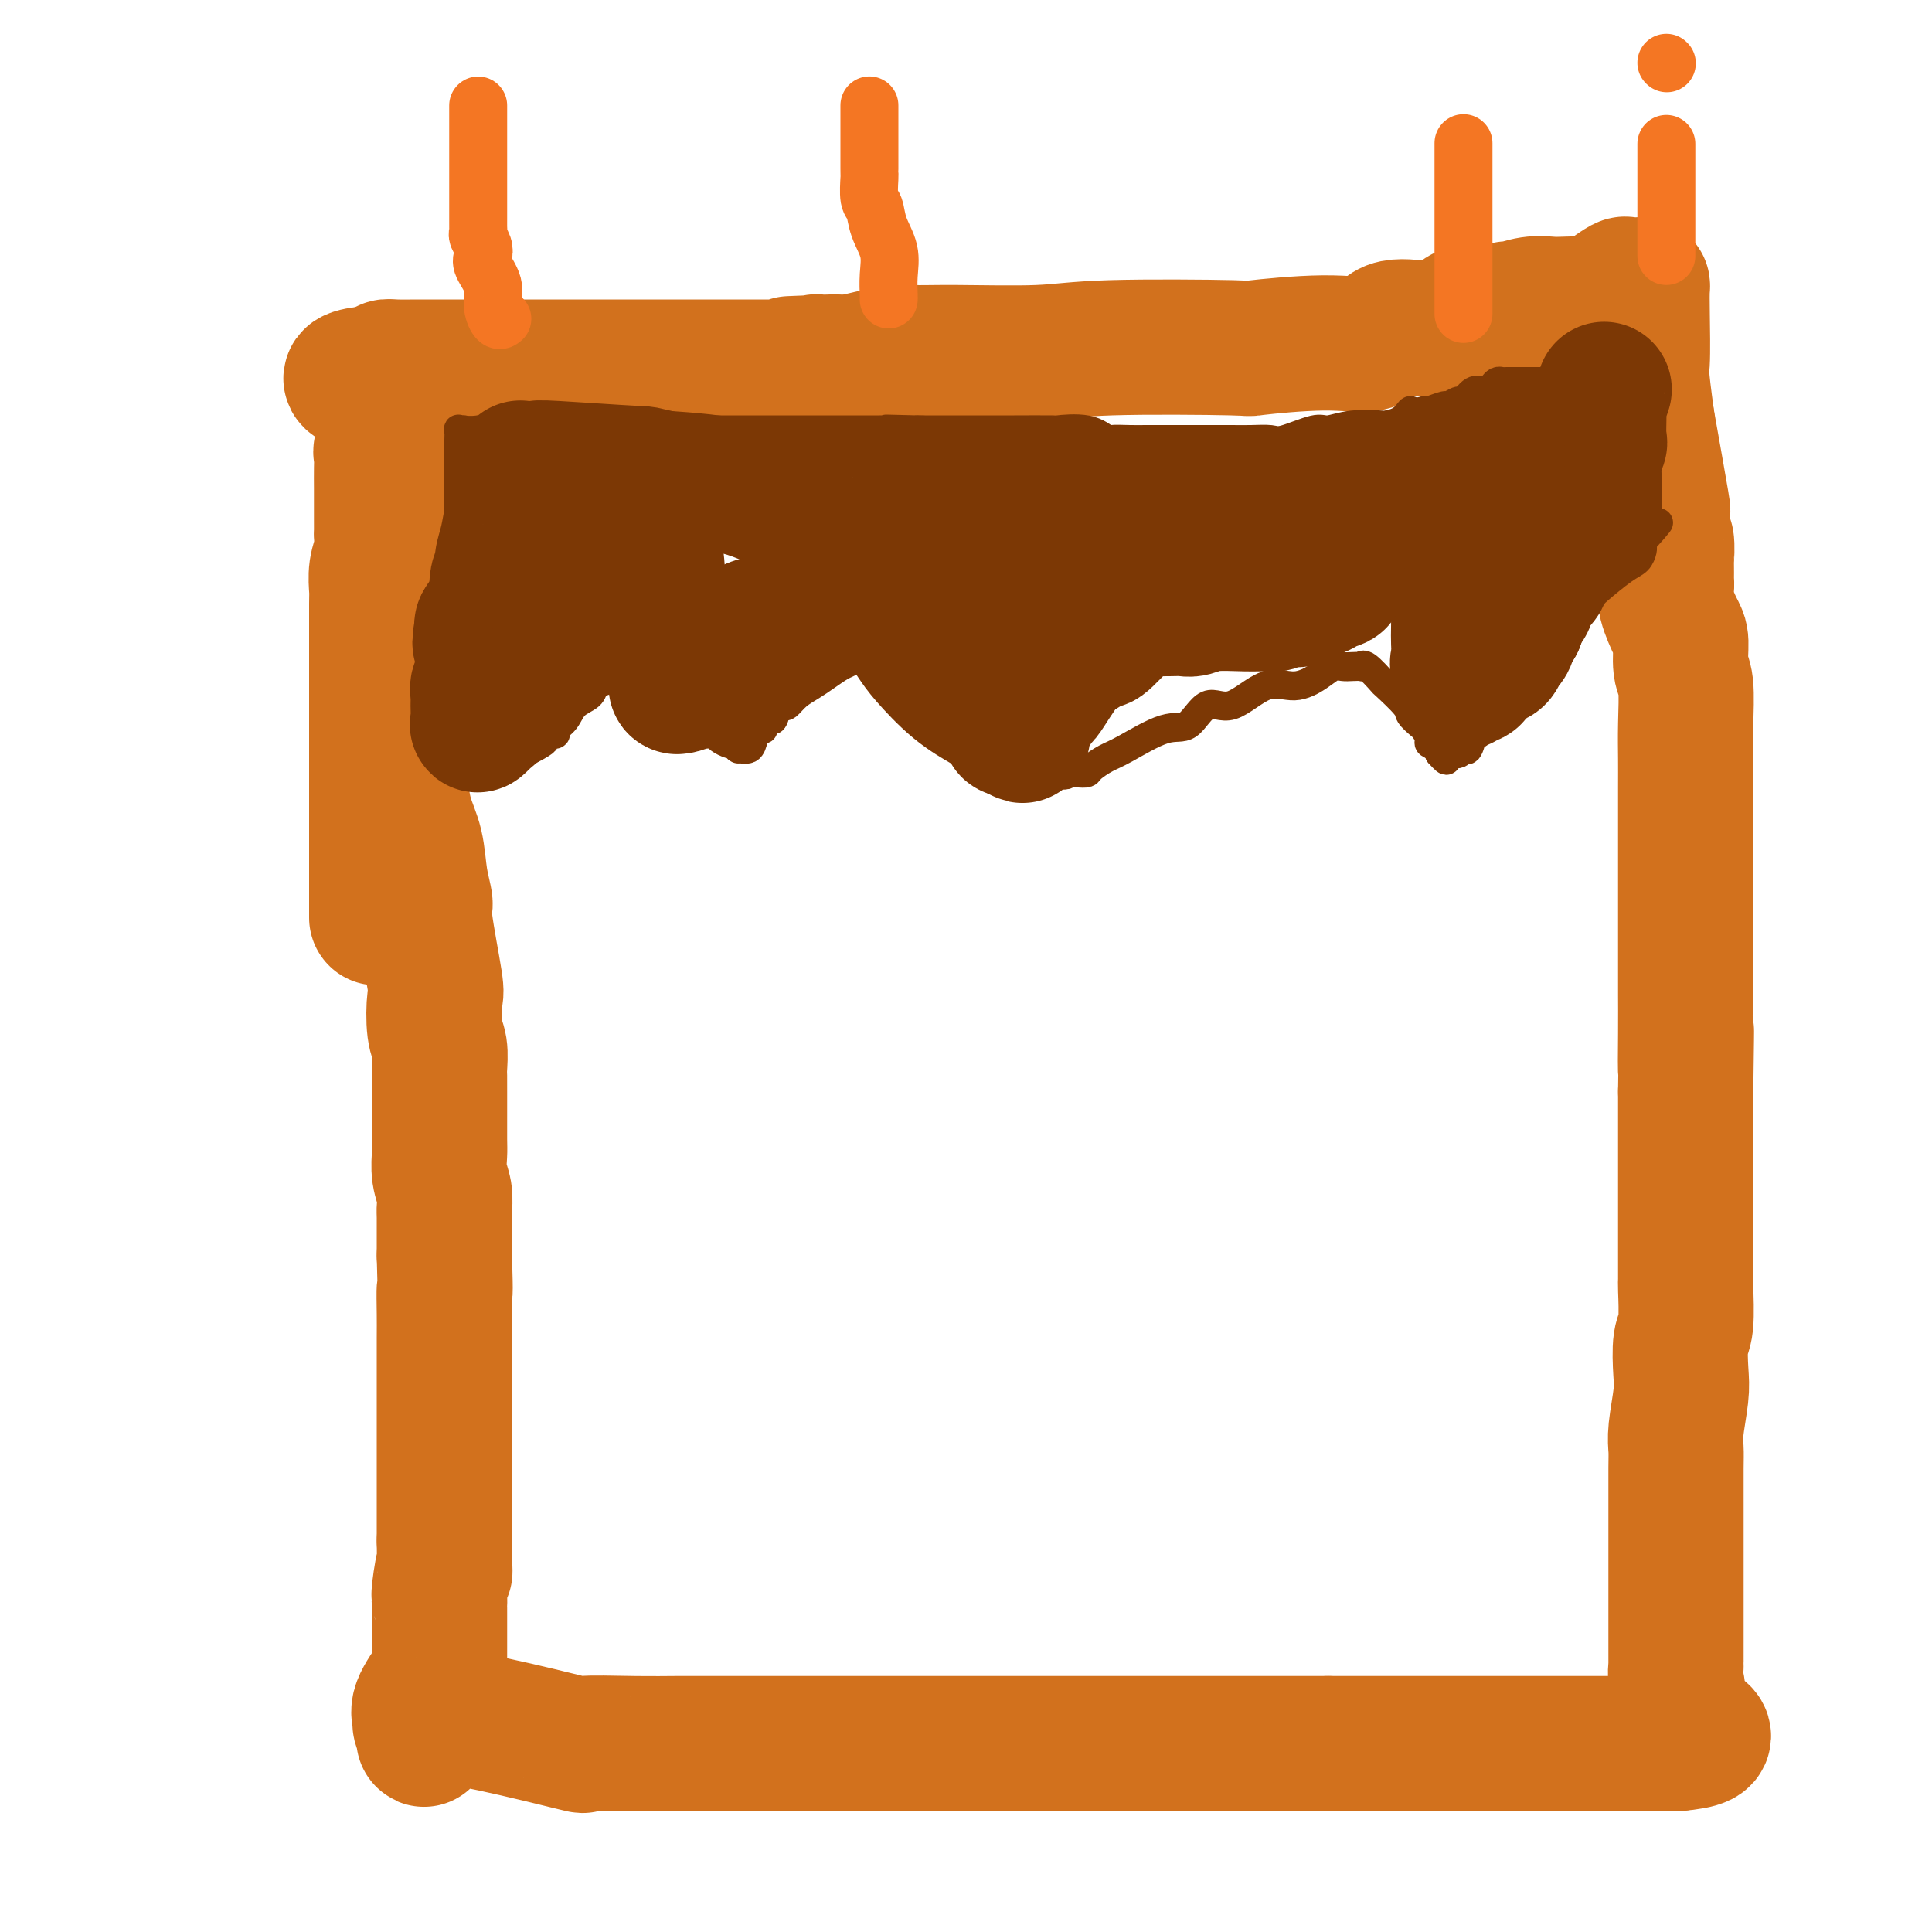 <svg viewBox='0 0 400 400' version='1.1' xmlns='http://www.w3.org/2000/svg' xmlns:xlink='http://www.w3.org/1999/xlink'><g fill='none' stroke='#D2711D' stroke-width='28' stroke-linecap='round' stroke-linejoin='round'><path d='M80,121c0.005,1.372 0.009,2.744 0,3c-0.009,0.256 -0.032,-0.603 0,1c0.032,1.603 0.118,5.670 0,7c-0.118,1.330 -0.438,-0.075 0,2c0.438,2.075 1.636,7.632 2,11c0.364,3.368 -0.106,4.548 0,7c0.106,2.452 0.787,6.178 1,8c0.213,1.822 -0.044,1.742 0,3c0.044,1.258 0.388,3.854 1,6c0.612,2.146 1.492,3.843 2,6c0.508,2.157 0.644,4.773 1,7c0.356,2.227 0.932,4.066 1,5c0.068,0.934 -0.370,0.962 0,4c0.370,3.038 1.549,9.087 2,12c0.451,2.913 0.173,2.691 0,4c-0.173,1.309 -0.243,4.148 0,6c0.243,1.852 0.797,2.718 1,4c0.203,1.282 0.054,2.980 0,4c-0.054,1.020 -0.015,1.362 0,2c0.015,0.638 0.004,1.573 0,3c-0.004,1.427 -0.002,3.347 0,4c0.002,0.653 0.004,0.040 0,1c-0.004,0.960 -0.015,3.493 0,5c0.015,1.507 0.057,1.987 0,3c-0.057,1.013 -0.211,2.558 0,4c0.211,1.442 0.789,2.781 1,4c0.211,1.219 0.057,2.318 0,3c-0.057,0.682 -0.015,0.946 0,2c0.015,1.054 0.004,2.899 0,4c-0.004,1.101 -0.001,1.457 0,2c0.001,0.543 0.001,1.271 0,2'/><path d='M92,260c0.309,10.154 0.083,7.040 0,7c-0.083,-0.040 -0.022,2.996 0,5c0.022,2.004 0.006,2.977 0,5c-0.006,2.023 -0.002,5.096 0,7c0.002,1.904 0.000,2.641 0,4c-0.000,1.359 -0.000,3.342 0,5c0.000,1.658 0.000,2.993 0,4c-0.000,1.007 -0.000,1.686 0,3c0.000,1.314 0.000,3.261 0,4c-0.000,0.739 -0.000,0.269 0,1c0.000,0.731 0.000,2.664 0,4c-0.000,1.336 -0.000,2.076 0,3c0.000,0.924 0.000,2.031 0,3c-0.000,0.969 -0.000,1.799 0,2c0.000,0.201 0.000,-0.228 0,0c-0.000,0.228 -0.000,1.114 0,2'/><path d='M92,319c0.061,9.985 0.212,5.449 0,5c-0.212,-0.449 -0.789,3.189 -1,5c-0.211,1.811 -0.057,1.795 0,2c0.057,0.205 0.015,0.633 0,1c-0.015,0.367 -0.004,0.675 0,1c0.004,0.325 0.001,0.668 0,1c-0.001,0.332 -0.000,0.654 0,1c0.000,0.346 0.000,0.715 0,1c-0.000,0.285 0.000,0.486 0,1c-0.000,0.514 -0.001,1.342 0,2c0.001,0.658 0.003,1.145 0,2c-0.003,0.855 -0.011,2.078 0,3c0.011,0.922 0.041,1.543 0,2c-0.041,0.457 -0.152,0.749 -1,2c-0.848,1.251 -2.434,3.459 -3,5c-0.566,1.541 -0.114,2.415 0,3c0.114,0.585 -0.110,0.881 0,1c0.110,0.119 0.555,0.059 1,0'/><path d='M88,357c-0.618,5.944 -0.161,1.803 2,0c2.161,-1.803 6.028,-1.268 12,0c5.972,1.268 14.049,3.268 17,4c2.951,0.732 0.775,0.196 2,0c1.225,-0.196 5.852,-0.053 10,0c4.148,0.053 7.816,0.014 9,0c1.184,-0.014 -0.117,-0.004 1,0c1.117,0.004 4.652,0.001 7,0c2.348,-0.001 3.510,-0.000 5,0c1.490,0.000 3.308,0.000 5,0c1.692,-0.000 3.256,-0.000 5,0c1.744,0.000 3.667,0.000 5,0c1.333,-0.000 2.077,-0.000 5,0c2.923,0.000 8.025,0.000 11,0c2.975,-0.000 3.822,-0.000 5,0c1.178,0.000 2.687,0.000 4,0c1.313,-0.000 2.431,-0.000 5,0c2.569,0.000 6.591,0.000 9,0c2.409,-0.000 3.207,-0.000 5,0c1.793,0.000 4.581,0.000 6,0c1.419,-0.000 1.470,-0.000 2,0c0.530,0.000 1.539,0.000 2,0c0.461,-0.000 0.374,-0.000 1,0c0.626,0.000 1.963,0.000 4,0c2.037,-0.000 4.772,-0.000 8,0c3.228,0.000 6.948,0.000 11,0c4.052,-0.000 8.437,-0.000 12,0c3.563,0.000 6.304,0.000 9,0c2.696,0.000 5.348,0.000 8,0'/><path d='M275,361c25.462,0.000 11.118,0.000 7,0c-4.118,0.000 1.990,0.000 5,0c3.010,0.000 2.920,0.000 4,0c1.080,0.000 3.329,0.000 5,0c1.671,0.000 2.766,0.000 3,0c0.234,0.000 -0.391,0.000 1,0c1.391,0.000 4.799,-0.000 7,0c2.201,0.000 3.195,0.000 4,0c0.805,0.000 1.420,0.000 2,0c0.580,0.000 1.125,0.000 2,0c0.875,0.000 2.080,0.000 3,0c0.920,0.000 1.555,0.000 2,0c0.445,0.000 0.702,0.000 1,0c0.298,0.000 0.638,0.000 1,0c0.362,0.000 0.746,0.000 1,0c0.254,0.000 0.379,0.000 1,0c0.621,0.000 1.739,0.000 3,0c1.261,0.000 2.664,0.000 4,0c1.336,0.000 2.606,0.000 5,0c2.394,0.000 5.914,0.000 8,0c2.086,0.000 2.739,0.000 3,0c0.261,0.000 0.131,0.000 0,0'/><path d='M347,361c11.138,-0.942 2.985,-3.296 0,-5c-2.985,-1.704 -0.800,-2.757 0,-4c0.800,-1.243 0.214,-2.674 0,-4c-0.214,-1.326 -0.057,-2.546 0,-3c0.057,-0.454 0.015,-0.141 0,-1c-0.015,-0.859 -0.004,-2.890 0,-4c0.004,-1.110 0.001,-1.299 0,-2c-0.001,-0.701 -0.000,-1.914 0,-3c0.000,-1.086 0.000,-2.044 0,-3c-0.000,-0.956 -0.000,-1.911 0,-3c0.000,-1.089 0.000,-2.311 0,-3c-0.000,-0.689 -0.000,-0.845 0,-2c0.000,-1.155 0.000,-3.309 0,-5c-0.000,-1.691 -0.001,-2.917 0,-4c0.001,-1.083 0.004,-2.022 0,-4c-0.004,-1.978 -0.015,-4.995 0,-7c0.015,-2.005 0.056,-2.999 0,-4c-0.056,-1.001 -0.207,-2.010 0,-4c0.207,-1.990 0.774,-4.961 1,-7c0.226,-2.039 0.113,-3.144 0,-5c-0.113,-1.856 -0.226,-4.461 0,-6c0.226,-1.539 0.793,-2.011 1,-4c0.207,-1.989 0.056,-5.494 0,-7c-0.056,-1.506 -0.015,-1.012 0,-2c0.015,-0.988 0.004,-3.459 0,-6c-0.004,-2.541 -0.001,-5.151 0,-7c0.001,-1.849 0.000,-2.938 0,-5c-0.000,-2.062 -0.000,-5.099 0,-7c0.000,-1.901 0.000,-2.666 0,-4c-0.000,-1.334 -0.000,-3.238 0,-5c0.000,-1.762 0.000,-3.381 0,-5'/><path d='M349,226c0.309,-21.994 0.083,-9.477 0,-6c-0.083,3.477 -0.022,-2.084 0,-6c0.022,-3.916 0.006,-6.185 0,-8c-0.006,-1.815 -0.002,-3.176 0,-5c0.002,-1.824 0.000,-4.112 0,-6c-0.000,-1.888 -0.000,-3.376 0,-4c0.000,-0.624 0.000,-0.385 0,-1c-0.000,-0.615 -0.000,-2.082 0,-3c0.000,-0.918 0.000,-1.285 0,-2c-0.000,-0.715 -0.000,-1.779 0,-3c0.000,-1.221 0.000,-2.600 0,-4c-0.000,-1.400 -0.000,-2.821 0,-4c0.000,-1.179 0.001,-2.115 0,-4c-0.001,-1.885 -0.004,-4.718 0,-7c0.004,-2.282 0.016,-4.012 0,-6c-0.016,-1.988 -0.059,-4.235 0,-7c0.059,-2.765 0.218,-6.050 0,-8c-0.218,-1.950 -0.815,-2.566 -1,-4c-0.185,-1.434 0.041,-3.685 0,-5c-0.041,-1.315 -0.351,-1.694 -1,-3c-0.649,-1.306 -1.638,-3.538 -2,-5c-0.362,-1.462 -0.097,-2.153 0,-3c0.097,-0.847 0.027,-1.849 0,-2c-0.027,-0.151 -0.011,0.549 0,0c0.011,-0.549 0.016,-2.346 0,-3c-0.016,-0.654 -0.055,-0.166 0,-1c0.055,-0.834 0.203,-2.989 0,-4c-0.203,-1.011 -0.755,-0.879 -1,-2c-0.245,-1.121 -0.181,-3.494 0,-4c0.181,-0.506 0.480,0.855 0,-2c-0.480,-2.855 -1.740,-9.928 -3,-17'/><path d='M341,87c-1.465,-10.697 -1.126,-9.938 -1,-12c0.126,-2.062 0.041,-6.944 0,-10c-0.041,-3.056 -0.037,-4.284 0,-5c0.037,-0.716 0.107,-0.918 0,-1c-0.107,-0.082 -0.389,-0.043 -1,0c-0.611,0.043 -1.549,0.088 -2,0c-0.451,-0.088 -0.415,-0.311 -1,0c-0.585,0.311 -1.793,1.155 -3,2'/><path d='M333,61c-1.409,0.607 -1.433,1.626 -2,2c-0.567,0.374 -1.679,0.104 -3,0c-1.321,-0.104 -2.851,-0.043 -4,0c-1.149,0.043 -1.919,0.068 -3,0c-1.081,-0.068 -2.475,-0.228 -4,0c-1.525,0.228 -3.181,0.846 -4,1c-0.819,0.154 -0.800,-0.155 -1,0c-0.200,0.155 -0.620,0.774 -1,1c-0.380,0.226 -0.720,0.059 -1,0c-0.280,-0.059 -0.499,-0.009 -1,0c-0.501,0.009 -1.283,-0.022 -2,0c-0.717,0.022 -1.367,0.098 -2,0c-0.633,-0.098 -1.248,-0.369 -2,0c-0.752,0.369 -1.643,1.378 -3,2c-1.357,0.622 -3.182,0.855 -4,1c-0.818,0.145 -0.630,0.200 -2,0c-1.370,-0.200 -4.300,-0.656 -6,0c-1.700,0.656 -2.171,2.423 -4,3c-1.829,0.577 -5.017,-0.038 -10,0c-4.983,0.038 -11.761,0.728 -14,1c-2.239,0.272 0.063,0.126 -5,0c-5.063,-0.126 -17.489,-0.232 -25,0c-7.511,0.232 -10.107,0.802 -15,1c-4.893,0.198 -12.085,0.026 -17,0c-4.915,-0.026 -7.555,0.096 -9,0c-1.445,-0.096 -1.697,-0.411 -4,0c-2.303,0.411 -6.658,1.546 -9,2c-2.342,0.454 -2.671,0.227 -3,0'/><path d='M173,75c-17.572,0.614 -6.003,0.151 -2,0c4.003,-0.151 0.441,0.012 -1,0c-1.441,-0.012 -0.762,-0.199 -1,0c-0.238,0.199 -1.393,0.785 -2,1c-0.607,0.215 -0.666,0.057 -1,0c-0.334,-0.057 -0.943,-0.015 -2,0c-1.057,0.015 -2.563,0.004 -4,0c-1.437,-0.004 -2.807,-0.001 -4,0c-1.193,0.001 -2.210,0.000 -3,0c-0.790,-0.000 -1.353,-0.000 -2,0c-0.647,0.000 -1.378,0.000 -2,0c-0.622,-0.000 -1.136,-0.000 -2,0c-0.864,0.000 -2.076,0.000 -3,0c-0.924,-0.000 -1.558,-0.000 -3,0c-1.442,0.000 -3.693,0.000 -5,0c-1.307,-0.000 -1.671,-0.000 -3,0c-1.329,0.000 -3.624,0.000 -6,0c-2.376,-0.000 -4.835,-0.000 -8,0c-3.165,0.000 -7.038,0.000 -9,0c-1.962,-0.000 -2.015,-0.000 -4,0c-1.985,0.000 -5.904,0.000 -8,0c-2.096,-0.000 -2.369,-0.001 -4,0c-1.631,0.001 -4.619,0.003 -6,0c-1.381,-0.003 -1.154,-0.011 -2,0c-0.846,0.011 -2.766,0.041 -4,0c-1.234,-0.041 -1.781,-0.155 -2,0c-0.219,0.155 -0.109,0.577 0,1'/><path d='M80,77c-14.383,1.021 -3.840,2.573 0,4c3.840,1.427 0.976,2.730 0,4c-0.976,1.270 -0.065,2.505 0,4c0.065,1.495 -0.715,3.248 -1,4c-0.285,0.752 -0.077,0.504 0,1c0.077,0.496 0.021,1.737 0,3c-0.021,1.263 -0.006,2.546 0,4c0.006,1.454 0.003,3.077 0,4c-0.003,0.923 -0.004,1.145 0,2c0.004,0.855 0.015,2.344 0,3c-0.015,0.656 -0.057,0.478 0,1c0.057,0.522 0.211,1.745 0,3c-0.211,1.255 -0.789,2.541 -1,4c-0.211,1.459 -0.057,3.091 0,4c0.057,0.909 0.015,1.094 0,3c-0.015,1.906 -0.004,5.534 0,8c0.004,2.466 0.001,3.769 0,5c-0.001,1.231 -0.000,2.391 0,4c0.000,1.609 0.000,3.666 0,6c-0.000,2.334 -0.000,4.945 0,7c0.000,2.055 0.000,3.552 0,5c-0.000,1.448 -0.000,2.845 0,4c0.000,1.155 0.000,2.068 0,3c-0.000,0.932 -0.000,1.885 0,3c0.000,1.115 0.000,2.394 0,3c-0.000,0.606 -0.000,0.541 0,1c0.000,0.459 0.000,1.444 0,3c-0.000,1.556 -0.000,3.685 0,5c0.000,1.315 0.000,1.816 0,3c-0.000,1.184 -0.000,3.049 0,4c0.000,0.951 0.000,0.986 0,1c-0.000,0.014 -0.000,0.007 0,0'/></g>
<g fill='none' stroke='#7C3805' stroke-width='6' stroke-linecap='round' stroke-linejoin='round'><path d='M92,132c0.000,0.378 0.000,0.756 0,1c-0.000,0.244 -0.000,0.355 0,1c0.000,0.645 0.001,1.826 0,3c-0.001,1.174 -0.002,2.342 0,3c0.002,0.658 0.007,0.808 0,1c-0.007,0.192 -0.026,0.428 0,1c0.026,0.572 0.098,1.480 0,2c-0.098,0.520 -0.364,0.653 0,1c0.364,0.347 1.358,0.909 2,1c0.642,0.091 0.932,-0.289 1,0c0.068,0.289 -0.085,1.248 0,2c0.085,0.752 0.408,1.297 1,2c0.592,0.703 1.454,1.564 2,2c0.546,0.436 0.776,0.446 1,1c0.224,0.554 0.441,1.651 1,2c0.559,0.349 1.459,-0.051 2,0c0.541,0.051 0.723,0.552 1,1c0.277,0.448 0.651,0.842 1,1c0.349,0.158 0.675,0.079 1,0'/><path d='M105,157c2.178,2.042 1.122,0.648 1,0c-0.122,-0.648 0.689,-0.551 2,-1c1.311,-0.449 3.120,-1.443 4,-2c0.880,-0.557 0.831,-0.676 1,-1c0.169,-0.324 0.558,-0.853 1,-1c0.442,-0.147 0.938,0.088 1,0c0.062,-0.088 -0.310,-0.499 0,-1c0.310,-0.501 1.301,-1.091 2,-2c0.699,-0.909 1.106,-2.137 2,-3c0.894,-0.863 2.276,-1.360 3,-2c0.724,-0.640 0.790,-1.423 1,-2c0.210,-0.577 0.564,-0.947 1,-1c0.436,-0.053 0.953,0.210 1,0c0.047,-0.210 -0.377,-0.893 0,-1c0.377,-0.107 1.555,0.363 2,0c0.445,-0.363 0.158,-1.559 0,-2c-0.158,-0.441 -0.188,-0.126 0,0c0.188,0.126 0.594,0.063 1,0'/><path d='M128,138c3.665,-2.620 1.328,0.330 1,2c-0.328,1.670 1.351,2.061 2,2c0.649,-0.061 0.266,-0.574 1,0c0.734,0.574 2.583,2.233 4,3c1.417,0.767 2.400,0.640 3,1c0.600,0.360 0.815,1.206 2,2c1.185,0.794 3.339,1.536 4,2c0.661,0.464 -0.170,0.650 0,1c0.170,0.350 1.341,0.865 2,1c0.659,0.135 0.807,-0.108 1,0c0.193,0.108 0.430,0.569 1,1c0.570,0.431 1.471,0.833 2,1c0.529,0.167 0.684,0.099 1,0c0.316,-0.099 0.792,-0.228 1,0c0.208,0.228 0.150,0.814 0,1c-0.150,0.186 -0.390,-0.026 0,0c0.390,0.026 1.410,0.291 2,0c0.590,-0.291 0.749,-1.140 1,-2c0.251,-0.860 0.592,-1.733 1,-2c0.408,-0.267 0.883,0.073 1,0c0.117,-0.073 -0.122,-0.558 0,-1c0.122,-0.442 0.606,-0.841 1,-1c0.394,-0.159 0.697,-0.080 1,0'/><path d='M160,149c0.726,-1.035 0.042,-0.623 0,-1c-0.042,-0.377 0.558,-1.543 1,-2c0.442,-0.457 0.726,-0.205 1,0c0.274,0.205 0.538,0.364 1,0c0.462,-0.364 1.121,-1.249 2,-2c0.879,-0.751 1.978,-1.368 3,-2c1.022,-0.632 1.966,-1.280 3,-2c1.034,-0.720 2.157,-1.511 3,-2c0.843,-0.489 1.406,-0.675 2,-1c0.594,-0.325 1.218,-0.787 2,-1c0.782,-0.213 1.720,-0.176 2,0c0.280,0.176 -0.099,0.490 0,0c0.099,-0.490 0.676,-1.785 1,-2c0.324,-0.215 0.396,0.651 1,2c0.604,1.349 1.740,3.179 3,4c1.260,0.821 2.645,0.631 4,2c1.355,1.369 2.681,4.298 4,6c1.319,1.702 2.632,2.177 4,3c1.368,0.823 2.793,1.996 4,3c1.207,1.004 2.196,1.841 3,2c0.804,0.159 1.422,-0.360 2,0c0.578,0.360 1.116,1.599 2,2c0.884,0.401 2.113,-0.037 3,0c0.887,0.037 1.431,0.548 2,1c0.569,0.452 1.163,0.843 2,1c0.837,0.157 1.919,0.078 3,0'/><path d='M218,160c3.219,0.931 2.767,0.257 3,0c0.233,-0.257 1.153,-0.097 2,0c0.847,0.097 1.622,0.130 2,0c0.378,-0.130 0.358,-0.423 1,-1c0.642,-0.577 1.945,-1.439 3,-2c1.055,-0.561 1.861,-0.822 4,-2c2.139,-1.178 5.610,-3.273 8,-4c2.390,-0.727 3.699,-0.084 5,-1c1.301,-0.916 2.596,-3.389 4,-4c1.404,-0.611 2.918,0.642 5,0c2.082,-0.642 4.732,-3.177 7,-4c2.268,-0.823 4.154,0.067 6,0c1.846,-0.067 3.651,-1.090 5,-2c1.349,-0.910 2.242,-1.707 3,-2c0.758,-0.293 1.381,-0.081 2,0c0.619,0.081 1.235,0.033 2,0c0.765,-0.033 1.679,-0.051 2,0c0.321,0.051 0.048,0.171 0,0c-0.048,-0.171 0.129,-0.632 1,0c0.871,0.632 2.436,2.359 3,3c0.564,0.641 0.125,0.198 1,1c0.875,0.802 3.062,2.849 4,4c0.938,1.151 0.628,1.408 1,2c0.372,0.592 1.428,1.521 2,2c0.572,0.479 0.662,0.510 1,1c0.338,0.490 0.926,1.441 1,2c0.074,0.559 -0.365,0.728 0,1c0.365,0.272 1.533,0.649 2,1c0.467,0.351 0.234,0.675 0,1'/><path d='M298,156c2.479,2.783 1.175,0.741 1,0c-0.175,-0.741 0.779,-0.181 1,0c0.221,0.181 -0.291,-0.017 0,0c0.291,0.017 1.384,0.250 2,0c0.616,-0.250 0.755,-0.982 1,-1c0.245,-0.018 0.597,0.679 1,0c0.403,-0.679 0.855,-2.732 1,-3c0.145,-0.268 -0.019,1.251 2,-1c2.019,-2.251 6.222,-8.270 8,-11c1.778,-2.730 1.132,-2.171 1,-2c-0.132,0.171 0.251,-0.045 1,-1c0.749,-0.955 1.863,-2.648 2,-3c0.137,-0.352 -0.703,0.636 1,-1c1.703,-1.636 5.949,-5.895 8,-8c2.051,-2.105 1.909,-2.056 3,-3c1.091,-0.944 3.417,-2.883 5,-4c1.583,-1.117 2.424,-1.413 3,-2c0.576,-0.587 0.886,-1.466 1,-2c0.114,-0.534 0.033,-0.724 0,-1c-0.033,-0.276 -0.016,-0.638 0,-1'/><path d='M340,112c6.105,-6.985 2.368,-2.449 1,-1c-1.368,1.449 -0.367,-0.189 0,-1c0.367,-0.811 0.098,-0.795 0,-1c-0.098,-0.205 -0.026,-0.632 0,-1c0.026,-0.368 0.007,-0.676 0,-1c-0.007,-0.324 -0.002,-0.663 0,-1c0.002,-0.337 0.001,-0.671 0,-1c-0.001,-0.329 -0.000,-0.651 0,-1c0.000,-0.349 0.000,-0.723 0,-1c-0.000,-0.277 -0.000,-0.456 0,-1c0.000,-0.544 0.001,-1.454 0,-2c-0.001,-0.546 -0.004,-0.728 0,-1c0.004,-0.272 0.015,-0.633 0,-1c-0.015,-0.367 -0.057,-0.741 0,-1c0.057,-0.259 0.211,-0.405 0,-1c-0.211,-0.595 -0.789,-1.640 -1,-2c-0.211,-0.360 -0.057,-0.035 0,-1c0.057,-0.965 0.015,-3.221 0,-4c-0.015,-0.779 -0.004,-0.080 0,0c0.004,0.080 0.002,-0.460 0,-1'/><path d='M340,88c0.000,-3.812 0.001,-1.341 0,-1c-0.001,0.341 -0.004,-1.449 0,-2c0.004,-0.551 0.015,0.137 0,0c-0.015,-0.137 -0.055,-1.098 0,-2c0.055,-0.902 0.204,-1.744 0,-2c-0.204,-0.256 -0.763,0.075 -1,0c-0.237,-0.075 -0.154,-0.556 0,-1c0.154,-0.444 0.379,-0.851 0,-1c-0.379,-0.149 -1.362,-0.040 -2,0c-0.638,0.040 -0.930,0.011 -1,0c-0.070,-0.011 0.083,-0.003 0,0c-0.083,0.003 -0.401,0.001 -1,0c-0.599,-0.001 -1.480,-0.000 -2,0c-0.520,0.000 -0.678,0.000 -1,0c-0.322,-0.000 -0.806,-0.000 -1,0c-0.194,0.000 -0.097,0.000 0,0'/><path d='M331,79c-1.716,-0.309 -1.506,-0.083 -2,0c-0.494,0.083 -1.690,0.022 -2,0c-0.310,-0.022 0.268,-0.006 0,0c-0.268,0.006 -1.381,0.002 -2,0c-0.619,-0.002 -0.743,-0.000 -1,0c-0.257,0.000 -0.646,0.000 -1,0c-0.354,-0.000 -0.672,-0.000 -1,0c-0.328,0.000 -0.665,0.000 -1,0c-0.335,-0.000 -0.667,-0.000 -1,0c-0.333,0.000 -0.667,-0.000 -1,0c-0.333,0.000 -0.666,0.000 -1,0c-0.334,-0.000 -0.671,-0.000 -1,0c-0.329,0.000 -0.651,0.000 -1,0c-0.349,-0.000 -0.723,-0.001 -1,0c-0.277,0.001 -0.455,0.003 -1,0c-0.545,-0.003 -1.456,-0.011 -2,0c-0.544,0.011 -0.723,0.042 -1,0c-0.277,-0.042 -0.654,-0.157 -1,0c-0.346,0.157 -0.660,0.586 -1,1c-0.340,0.414 -0.706,0.814 -1,1c-0.294,0.186 -0.517,0.159 -1,0c-0.483,-0.159 -1.227,-0.450 -2,0c-0.773,0.450 -1.577,1.641 -2,2c-0.423,0.359 -0.467,-0.114 -1,0c-0.533,0.114 -1.555,0.814 -2,1c-0.445,0.186 -0.312,-0.142 -1,0c-0.688,0.142 -2.197,0.755 -3,1c-0.803,0.245 -0.902,0.123 -1,0'/><path d='M295,85c-3.238,0.823 -2.833,-0.120 -3,0c-0.167,0.120 -0.906,1.305 -2,2c-1.094,0.695 -2.544,0.902 -3,1c-0.456,0.098 0.082,0.086 -1,0c-1.082,-0.086 -3.783,-0.247 -6,0c-2.217,0.247 -3.951,0.903 -5,1c-1.049,0.097 -1.414,-0.366 -3,0c-1.586,0.366 -4.395,1.562 -6,2c-1.605,0.438 -2.008,0.117 -3,0c-0.992,-0.117 -2.573,-0.031 -4,0c-1.427,0.031 -2.698,0.008 -4,0c-1.302,-0.008 -2.634,-0.002 -5,0c-2.366,0.002 -5.766,0.001 -7,0c-1.234,-0.001 -0.303,-0.001 -1,0c-0.697,0.001 -3.022,0.002 -4,0c-0.978,-0.002 -0.611,-0.008 -1,0c-0.389,0.008 -1.536,0.030 -3,0c-1.464,-0.030 -3.247,-0.113 -4,0c-0.753,0.113 -0.478,0.423 -1,0c-0.522,-0.423 -1.843,-1.577 -4,-2c-2.157,-0.423 -5.149,-0.113 -6,0c-0.851,0.113 0.441,0.030 -1,0c-1.441,-0.030 -5.615,-0.008 -8,0c-2.385,0.008 -2.981,0.002 -4,0c-1.019,-0.002 -2.462,-0.001 -4,0c-1.538,0.001 -3.170,0.000 -4,0c-0.830,-0.000 -0.858,-0.000 -1,0c-0.142,0.000 -0.399,0.000 -1,0c-0.601,-0.000 -1.546,-0.000 -2,0c-0.454,0.000 -0.415,0.000 -1,0c-0.585,-0.000 -1.792,-0.000 -3,0'/><path d='M190,89c-12.093,-0.309 -4.324,-0.083 -1,0c3.324,0.083 2.203,0.022 0,0c-2.203,-0.022 -5.489,-0.006 -7,0c-1.511,0.006 -1.246,0.002 -2,0c-0.754,-0.002 -2.527,-0.000 -4,0c-1.473,0.000 -2.645,0.000 -4,0c-1.355,-0.000 -2.893,-0.000 -4,0c-1.107,0.000 -1.783,-0.000 -3,0c-1.217,0.000 -2.975,0.000 -4,0c-1.025,-0.000 -1.318,-0.000 -2,0c-0.682,0.000 -1.753,0.001 -3,0c-1.247,-0.001 -2.671,-0.004 -4,0c-1.329,0.004 -2.564,0.015 -4,0c-1.436,-0.015 -3.074,-0.057 -5,0c-1.926,0.057 -4.139,0.211 -6,0c-1.861,-0.211 -3.370,-0.789 -4,-1c-0.630,-0.211 -0.381,-0.057 -1,0c-0.619,0.057 -2.106,0.015 -3,0c-0.894,-0.015 -1.195,-0.004 -2,0c-0.805,0.004 -2.114,0.001 -3,0c-0.886,-0.001 -1.351,-0.000 -2,0c-0.649,0.000 -1.483,0.000 -2,0c-0.517,-0.000 -0.716,-0.000 -1,0c-0.284,0.000 -0.654,0.000 -1,0c-0.346,-0.000 -0.670,-0.000 -1,0c-0.330,0.000 -0.666,0.000 -1,0c-0.334,-0.000 -0.667,-0.000 -1,0'/><path d='M115,88c-12.008,-0.155 -4.529,-0.041 -2,0c2.529,0.041 0.106,0.010 -1,0c-1.106,-0.010 -0.897,0.001 -1,0c-0.103,-0.001 -0.519,-0.014 -1,0c-0.481,0.014 -1.028,0.056 -2,0c-0.972,-0.056 -2.369,-0.211 -4,0c-1.631,0.211 -3.495,0.787 -5,1c-1.505,0.213 -2.652,0.063 -3,0c-0.348,-0.063 0.103,-0.038 0,0c-0.103,0.038 -0.760,0.090 -1,0c-0.240,-0.090 -0.064,-0.324 0,0c0.064,0.324 0.017,1.204 0,2c-0.017,0.796 -0.005,1.508 0,2c0.005,0.492 0.001,0.762 0,1c-0.001,0.238 -0.000,0.442 0,1c0.000,0.558 0.000,1.470 0,2c-0.000,0.530 -0.000,0.679 0,1c0.000,0.321 0.000,0.814 0,1c-0.000,0.186 -0.000,0.067 0,1c0.000,0.933 0.000,2.920 0,4c-0.000,1.080 -0.000,1.252 0,2c0.000,0.748 0.000,2.071 0,3c-0.000,0.929 -0.000,1.465 0,2'/><path d='M95,111c-0.155,3.697 -0.041,1.939 0,2c0.041,0.061 0.011,1.940 0,3c-0.011,1.060 -0.003,1.300 0,2c0.003,0.700 0.002,1.859 0,3c-0.002,1.141 -0.005,2.265 0,3c0.005,0.735 0.017,1.083 0,2c-0.017,0.917 -0.065,2.405 0,3c0.065,0.595 0.242,0.297 0,1c-0.242,0.703 -0.902,2.405 -1,3c-0.098,0.595 0.366,0.081 0,1c-0.366,0.919 -1.562,3.269 -2,4c-0.438,0.731 -0.117,-0.158 0,0c0.117,0.158 0.031,1.362 0,2c-0.031,0.638 -0.008,0.710 0,1c0.008,0.290 0.002,0.797 0,1c-0.002,0.203 -0.001,0.101 0,0'/></g>
<g fill='none' stroke='#7C3805' stroke-width='28' stroke-linecap='round' stroke-linejoin='round'><path d='M332,81c0.113,-0.333 0.227,-0.665 0,0c-0.227,0.665 -0.793,2.329 -1,3c-0.207,0.671 -0.054,0.350 0,1c0.054,0.650 0.008,2.271 0,3c-0.008,0.729 0.022,0.567 0,1c-0.022,0.433 -0.096,1.462 0,2c0.096,0.538 0.362,0.586 0,1c-0.362,0.414 -1.351,1.195 -2,2c-0.649,0.805 -0.956,1.635 -1,2c-0.044,0.365 0.177,0.267 0,1c-0.177,0.733 -0.750,2.297 -1,3c-0.250,0.703 -0.175,0.544 0,1c0.175,0.456 0.451,1.527 0,2c-0.451,0.473 -1.627,0.349 -2,1c-0.373,0.651 0.059,2.077 0,3c-0.059,0.923 -0.607,1.341 -1,2c-0.393,0.659 -0.631,1.557 -1,2c-0.369,0.443 -0.869,0.431 -1,1c-0.131,0.569 0.106,1.719 0,2c-0.106,0.281 -0.554,-0.308 -1,0c-0.446,0.308 -0.889,1.512 -1,2c-0.111,0.488 0.111,0.261 0,1c-0.111,0.739 -0.554,2.444 -1,3c-0.446,0.556 -0.894,-0.037 -1,0c-0.106,0.037 0.130,0.705 0,1c-0.130,0.295 -0.626,0.217 -1,1c-0.374,0.783 -0.626,2.426 -1,3c-0.374,0.574 -0.870,0.078 -1,0c-0.130,-0.078 0.106,0.264 0,1c-0.106,0.736 -0.553,1.868 -1,3'/><path d='M314,129c-2.250,4.010 -1.374,1.036 -1,0c0.374,-1.036 0.244,-0.132 0,1c-0.244,1.132 -0.604,2.493 -1,3c-0.396,0.507 -0.827,0.161 -1,0c-0.173,-0.161 -0.088,-0.136 0,0c0.088,0.136 0.178,0.384 0,1c-0.178,0.616 -0.625,1.602 -1,2c-0.375,0.398 -0.679,0.210 -1,0c-0.321,-0.210 -0.660,-0.441 -1,0c-0.340,0.441 -0.682,1.554 -1,2c-0.318,0.446 -0.611,0.224 -1,0c-0.389,-0.224 -0.874,-0.449 -1,0c-0.126,0.449 0.106,1.573 0,2c-0.106,0.427 -0.551,0.159 -1,0c-0.449,-0.159 -0.904,-0.207 -1,0c-0.096,0.207 0.166,0.671 0,1c-0.166,0.329 -0.762,0.523 -1,0c-0.238,-0.523 -0.119,-1.761 0,-3'/><path d='M302,138c-0.464,-0.611 -0.125,-1.137 0,-2c0.125,-0.863 0.036,-2.062 0,-3c-0.036,-0.938 -0.020,-1.615 0,-3c0.020,-1.385 0.043,-3.477 0,-5c-0.043,-1.523 -0.153,-2.477 0,-4c0.153,-1.523 0.567,-3.616 1,-5c0.433,-1.384 0.884,-2.059 1,-3c0.116,-0.941 -0.105,-2.146 0,-3c0.105,-0.854 0.535,-1.355 1,-2c0.465,-0.645 0.964,-1.434 1,-2c0.036,-0.566 -0.393,-0.911 0,-2c0.393,-1.089 1.608,-2.924 2,-4c0.392,-1.076 -0.038,-1.394 0,-2c0.038,-0.606 0.546,-1.499 1,-2c0.454,-0.501 0.855,-0.611 1,-1c0.145,-0.389 0.033,-1.057 0,-1c-0.033,0.057 0.012,0.840 0,1c-0.012,0.160 -0.080,-0.303 -1,0c-0.920,0.303 -2.691,1.372 -4,2c-1.309,0.628 -2.154,0.814 -3,1'/><path d='M302,98c-2.075,0.885 -3.761,2.097 -6,3c-2.239,0.903 -5.029,1.496 -8,2c-2.971,0.504 -6.122,0.920 -8,1c-1.878,0.080 -2.483,-0.175 -4,0c-1.517,0.175 -3.946,0.779 -7,1c-3.054,0.221 -6.732,0.059 -10,0c-3.268,-0.059 -6.127,-0.016 -9,0c-2.873,0.016 -5.762,0.004 -9,0c-3.238,-0.004 -6.827,-0.001 -11,0c-4.173,0.001 -8.931,0.000 -14,0c-5.069,-0.000 -10.451,0.000 -15,0c-4.549,-0.000 -8.267,-0.001 -13,0c-4.733,0.001 -10.481,0.004 -14,0c-3.519,-0.004 -4.811,-0.014 -6,0c-1.189,0.014 -2.277,0.054 -3,0c-0.723,-0.054 -1.080,-0.200 -1,0c0.080,0.200 0.599,0.746 -1,0c-1.599,-0.746 -5.314,-2.785 -10,-4c-4.686,-1.215 -10.343,-1.608 -16,-2'/><path d='M137,99c-4.771,-1.095 -2.700,-0.831 -6,-1c-3.300,-0.169 -11.973,-0.771 -16,-1c-4.027,-0.229 -3.408,-0.086 -4,0c-0.592,0.086 -2.396,0.115 -3,0c-0.604,-0.115 -0.008,-0.375 0,1c0.008,1.375 -0.571,4.385 -1,6c-0.429,1.615 -0.707,1.834 -1,3c-0.293,1.166 -0.600,3.279 -1,5c-0.400,1.721 -0.891,3.049 -1,4c-0.109,0.951 0.165,1.523 0,2c-0.165,0.477 -0.770,0.857 -1,2c-0.230,1.143 -0.087,3.049 0,4c0.087,0.951 0.116,0.946 0,1c-0.116,0.054 -0.377,0.169 -1,1c-0.623,0.831 -1.606,2.380 -2,3c-0.394,0.620 -0.197,0.310 0,0'/><path d='M100,129c-1.238,5.842 -0.332,4.448 0,4c0.332,-0.448 0.089,0.051 0,1c-0.089,0.949 -0.024,2.349 0,3c0.024,0.651 0.007,0.553 0,1c-0.007,0.447 -0.006,1.439 0,2c0.006,0.561 0.016,0.693 0,1c-0.016,0.307 -0.057,0.791 0,1c0.057,0.209 0.212,0.143 0,0c-0.212,-0.143 -0.790,-0.363 -1,0c-0.210,0.363 -0.051,1.307 0,2c0.051,0.693 -0.006,1.133 0,2c0.006,0.867 0.075,2.162 0,3c-0.075,0.838 -0.295,1.220 0,1c0.295,-0.220 1.105,-1.041 1,-1c-0.105,0.041 -1.124,0.943 0,0c1.124,-0.943 4.391,-3.731 6,-5c1.609,-1.269 1.558,-1.021 2,-2c0.442,-0.979 1.375,-3.187 2,-4c0.625,-0.813 0.941,-0.230 1,0c0.059,0.230 -0.139,0.109 0,-1c0.139,-1.109 0.615,-3.204 1,-4c0.385,-0.796 0.681,-0.291 1,-1c0.319,-0.709 0.663,-2.631 1,-4c0.337,-1.369 0.669,-2.184 1,-3'/><path d='M115,125c1.520,-3.519 1.820,-3.817 2,-4c0.180,-0.183 0.241,-0.253 1,-1c0.759,-0.747 2.218,-2.173 4,-4c1.782,-1.827 3.887,-4.057 5,-5c1.113,-0.943 1.233,-0.599 2,-1c0.767,-0.401 2.181,-1.546 3,-2c0.819,-0.454 1.043,-0.219 1,0c-0.043,0.219 -0.354,0.420 0,1c0.354,0.580 1.374,1.540 2,3c0.626,1.460 0.857,3.421 1,5c0.143,1.579 0.196,2.778 0,4c-0.196,1.222 -0.641,2.469 0,4c0.641,1.531 2.368,3.346 3,4c0.632,0.654 0.168,0.148 0,0c-0.168,-0.148 -0.041,0.062 0,1c0.041,0.938 -0.003,2.605 0,3c0.003,0.395 0.054,-0.481 0,0c-0.054,0.481 -0.212,2.321 0,4c0.212,1.679 0.794,3.199 1,4c0.206,0.801 0.034,0.885 0,1c-0.034,0.115 0.068,0.262 1,0c0.932,-0.262 2.695,-0.932 4,-2c1.305,-1.068 2.153,-2.534 3,-4'/><path d='M148,136c1.319,-1.420 0.618,-2.472 1,-3c0.382,-0.528 1.847,-0.534 3,-1c1.153,-0.466 1.995,-1.394 3,-2c1.005,-0.606 2.175,-0.891 3,-1c0.825,-0.109 1.305,-0.042 2,0c0.695,0.042 1.605,0.058 2,0c0.395,-0.058 0.274,-0.191 1,-1c0.726,-0.809 2.299,-2.294 4,-3c1.701,-0.706 3.529,-0.633 5,-1c1.471,-0.367 2.584,-1.173 4,-2c1.416,-0.827 3.136,-1.673 4,-2c0.864,-0.327 0.872,-0.134 1,0c0.128,0.134 0.377,0.210 1,0c0.623,-0.210 1.620,-0.706 2,0c0.380,0.706 0.143,2.616 1,5c0.857,2.384 2.810,5.243 4,7c1.190,1.757 1.619,2.411 3,4c1.381,1.589 3.714,4.114 6,6c2.286,1.886 4.524,3.132 6,4c1.476,0.868 2.189,1.356 3,2c0.811,0.644 1.718,1.443 2,2c0.282,0.557 -0.062,0.874 0,1c0.062,0.126 0.531,0.063 1,0'/><path d='M210,151c2.948,2.366 1.319,0.781 1,0c-0.319,-0.781 0.673,-0.757 1,-1c0.327,-0.243 -0.012,-0.753 0,-1c0.012,-0.247 0.374,-0.230 1,-1c0.626,-0.770 1.515,-2.326 2,-3c0.485,-0.674 0.565,-0.466 1,-1c0.435,-0.534 1.225,-1.812 2,-3c0.775,-1.188 1.535,-2.287 2,-3c0.465,-0.713 0.636,-1.039 2,-2c1.364,-0.961 3.922,-2.556 5,-3c1.078,-0.444 0.675,0.263 2,-1c1.325,-1.263 4.378,-4.496 6,-6c1.622,-1.504 1.812,-1.279 3,-1c1.188,0.279 3.375,0.612 5,0c1.625,-0.612 2.687,-2.168 4,-3c1.313,-0.832 2.877,-0.941 4,-1c1.123,-0.059 1.806,-0.068 3,0c1.194,0.068 2.898,0.214 4,0c1.102,-0.214 1.603,-0.790 2,-1c0.397,-0.210 0.689,-0.056 1,0c0.311,0.056 0.642,0.015 1,0c0.358,-0.015 0.742,-0.004 1,0c0.258,0.004 0.389,0.001 1,0c0.611,-0.001 1.702,-0.000 3,0c1.298,0.000 2.801,0.000 4,0c1.199,-0.000 2.092,-0.000 3,0c0.908,0.000 1.831,0.000 2,0c0.169,-0.000 -0.415,-0.000 -1,0'/><path d='M275,120c3.788,0.002 1.259,0.507 0,1c-1.259,0.493 -1.247,0.973 -2,1c-0.753,0.027 -2.270,-0.399 -3,0c-0.730,0.399 -0.674,1.624 -1,2c-0.326,0.376 -1.035,-0.096 -2,0c-0.965,0.096 -2.188,0.762 -3,1c-0.812,0.238 -1.214,0.050 -2,0c-0.786,-0.050 -1.956,0.039 -4,0c-2.044,-0.039 -4.962,-0.207 -7,0c-2.038,0.207 -3.196,0.787 -4,1c-0.804,0.213 -1.252,0.058 -2,0c-0.748,-0.058 -1.794,-0.020 -3,0c-1.206,0.020 -2.570,0.022 -4,0c-1.430,-0.022 -2.924,-0.068 -5,0c-2.076,0.068 -4.734,0.249 -7,0c-2.266,-0.249 -4.141,-0.929 -6,-1c-1.859,-0.071 -3.701,0.466 -6,0c-2.299,-0.466 -5.053,-1.934 -9,-3c-3.947,-1.066 -9.085,-1.731 -11,-2c-1.915,-0.269 -0.607,-0.141 -1,0c-0.393,0.141 -2.487,0.296 -3,0c-0.513,-0.296 0.554,-1.041 2,0c1.446,1.041 3.270,3.869 4,5c0.730,1.131 0.365,0.566 0,0'/></g>
<g fill='none' stroke='#F47623' stroke-width='12' stroke-linecap='round' stroke-linejoin='round'><path d='M104,66c-0.293,0.247 -0.587,0.495 -1,0c-0.413,-0.495 -0.947,-1.732 -1,-3c-0.053,-1.268 0.374,-2.567 0,-4c-0.374,-1.433 -1.550,-3.000 -2,-4c-0.450,-1.000 -0.173,-1.433 0,-2c0.173,-0.567 0.243,-1.268 0,-2c-0.243,-0.732 -0.797,-1.495 -1,-2c-0.203,-0.505 -0.054,-0.751 0,-1c0.054,-0.249 0.015,-0.499 0,-1c-0.015,-0.501 -0.004,-1.251 0,-2c0.004,-0.749 0.001,-1.495 0,-2c-0.001,-0.505 -0.000,-0.767 0,-1c0.000,-0.233 0.000,-0.435 0,-1c-0.000,-0.565 -0.000,-1.491 0,-2c0.000,-0.509 0.000,-0.600 0,-1c-0.000,-0.400 -0.000,-1.107 0,-2c0.000,-0.893 0.000,-1.970 0,-4c-0.000,-2.030 -0.000,-5.014 0,-6c0.000,-0.986 0.000,0.024 0,0c-0.000,-0.024 -0.000,-1.083 0,-2c0.000,-0.917 0.000,-1.690 0,-2c-0.000,-0.310 -0.000,-0.155 0,0'/><path d='M184,62c0.015,-0.089 0.029,-0.178 0,-1c-0.029,-0.822 -0.103,-2.378 0,-4c0.103,-1.622 0.381,-3.310 0,-5c-0.381,-1.690 -1.423,-3.380 -2,-5c-0.577,-1.620 -0.691,-3.169 -1,-4c-0.309,-0.831 -0.815,-0.944 -1,-2c-0.185,-1.056 -0.050,-3.054 0,-4c0.050,-0.946 0.013,-0.838 0,-1c-0.013,-0.162 -0.004,-0.593 0,-1c0.004,-0.407 0.001,-0.791 0,-1c-0.001,-0.209 -0.000,-0.244 0,-1c0.000,-0.756 0.000,-2.232 0,-3c-0.000,-0.768 -0.000,-0.826 0,-1c0.000,-0.174 0.000,-0.464 0,-1c-0.000,-0.536 -0.000,-1.319 0,-2c0.000,-0.681 0.000,-1.260 0,-2c-0.000,-0.740 -0.000,-1.640 0,-2c0.000,-0.360 0.000,-0.180 0,0'/><path d='M303,65c0.000,-0.800 0.000,-1.599 0,-2c0.000,-0.401 0.000,-0.403 0,-1c0.000,-0.597 0.000,-1.787 0,-4c0.000,-2.213 0.000,-5.447 0,-8c0.000,-2.553 0.000,-4.425 0,-6c0.000,-1.575 0.000,-2.854 0,-4c0.000,-1.146 0.000,-2.161 0,-3c0.000,-0.839 0.000,-1.504 0,-2c0.000,-0.496 0.000,-0.824 0,-1c0.000,-0.176 0.000,-0.201 0,-1c0.000,-0.799 0.000,-2.371 0,-3c0.000,-0.629 0.000,-0.314 0,0'/><path d='M345,53c0.000,-0.372 0.000,-0.745 0,-1c0.000,-0.255 0.000,-0.394 0,-2c0.000,-1.606 0.000,-4.681 0,-6c-0.000,-1.319 0.000,-0.882 0,-2c0.000,-1.118 0.000,-3.790 0,-5c0.000,-1.210 0.000,-0.959 0,-1c0.000,-0.041 0.000,-0.376 0,-1c0.000,-0.624 0.000,-1.538 0,-2c0.000,-0.462 0.000,-0.470 0,-1c0.000,-0.530 0.000,-1.580 0,-2c0.000,-0.420 0.000,-0.210 0,0'/><path d='M345,13c0.000,0.000 0.100,0.100 0.1,0.1'/></g>
</svg>
